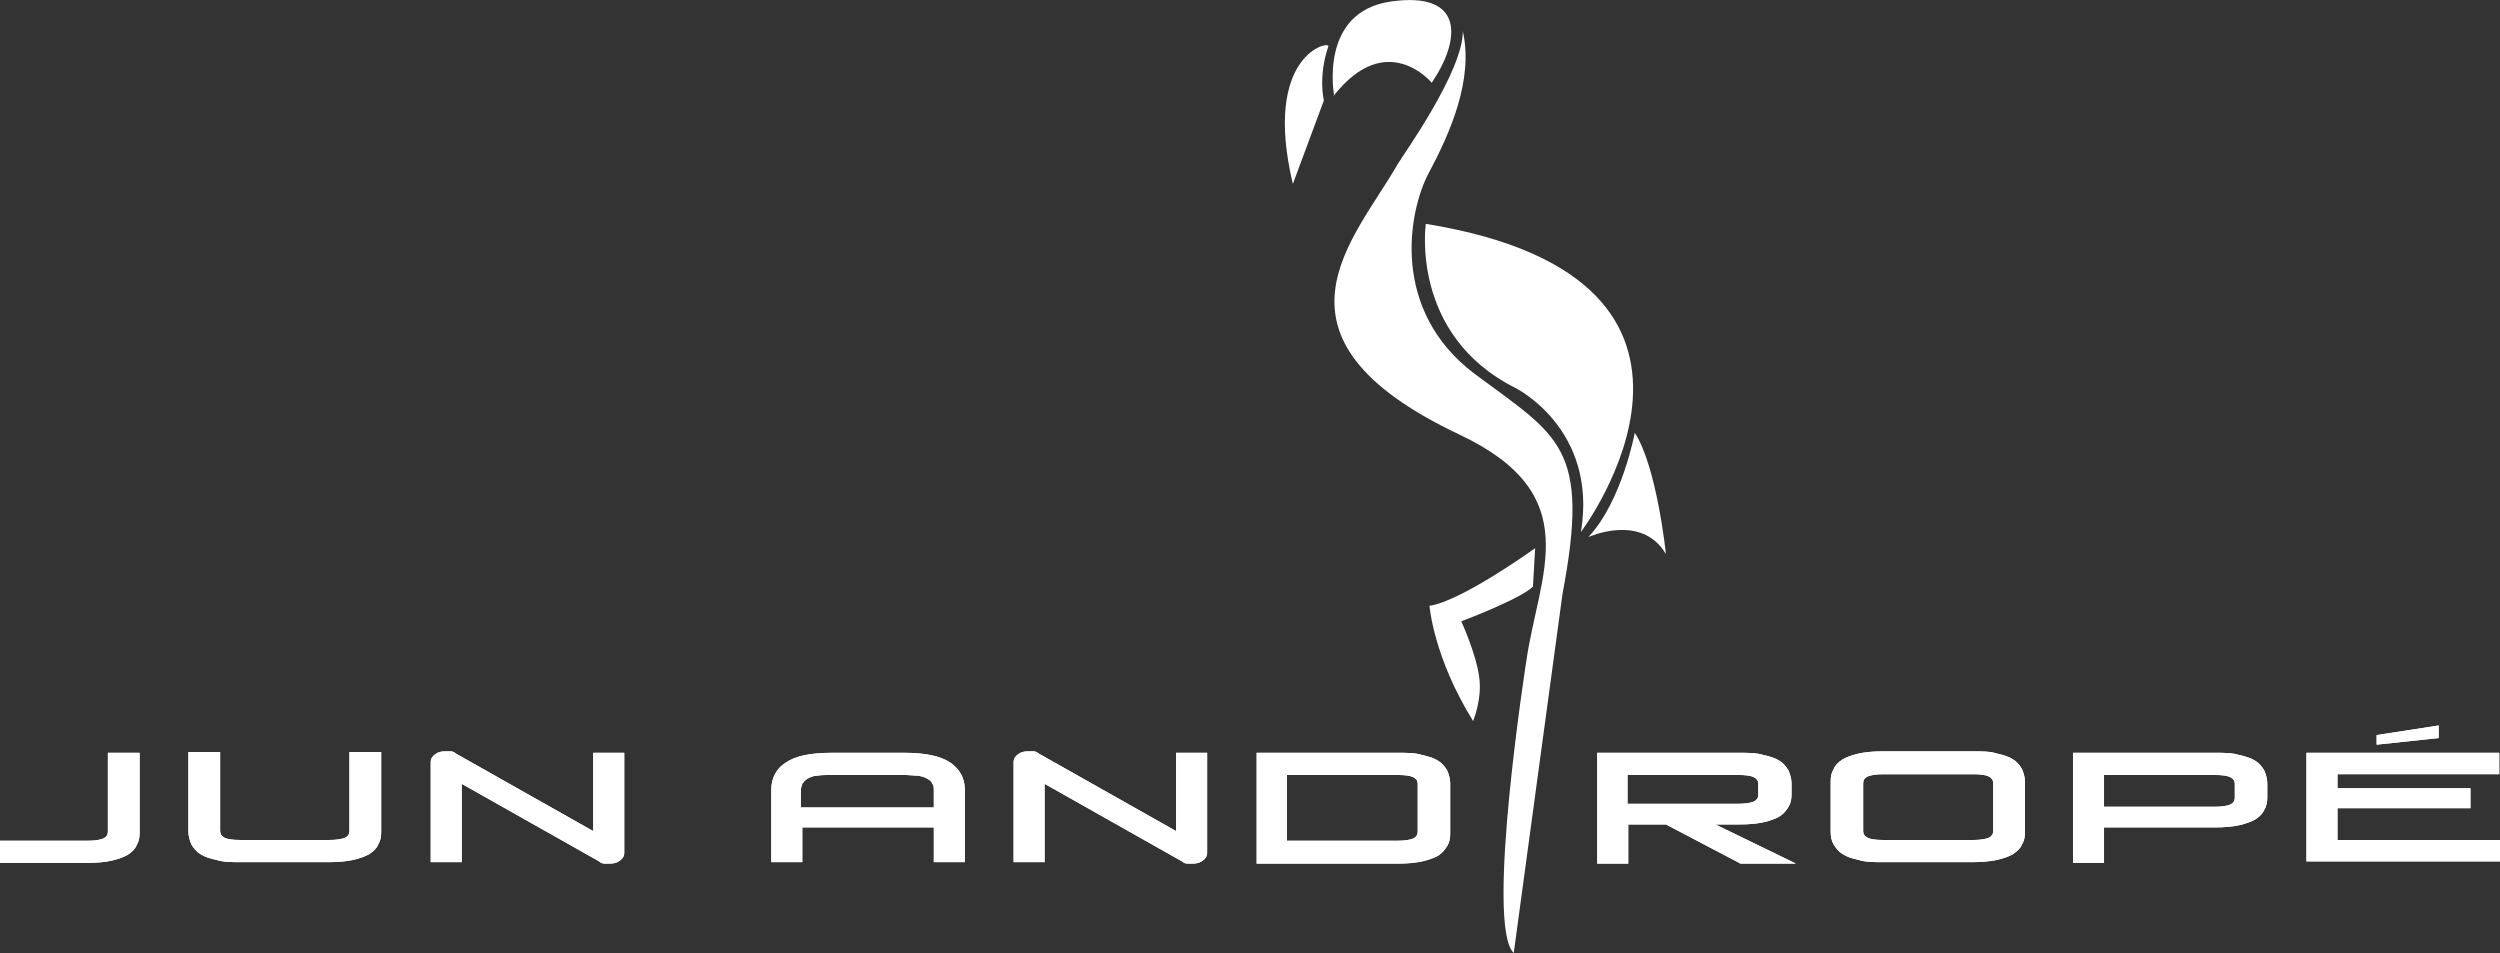 <?xml version="1.0" encoding="UTF-8"?>
<svg id="_レイヤー_1" data-name="レイヤー 1" xmlns="http://www.w3.org/2000/svg" version="1.1" viewBox="0 0 338.4 129">
  <rect x="0" y="0" width="338.4" height="129" fill="#333333" stroke="none"/>
  <defs>
    <style>
      .cls-1 {
        fill: #fff;
        stroke-width: 0px;
      }
    </style>
  </defs>
  <g>
    <path class="cls-1" d="M0,116.7v-2.9h11.9c.9,0,1.6-.1,2.1-.3.4-.2.6-.5.6-.9v-10.7h4.3v10.8c0,.7-.1,1.2-.4,1.7-.2.5-.6.9-1.2,1.3-.5.3-1.3.6-2.2.8-.9.2-2,.3-3.3.3H0Z"/>
    <path class="cls-1" d="M32.6,116.7c-1.3,0-2.4,0-3.3-.3-.9-.2-1.6-.4-2.2-.8-.5-.3-.9-.8-1.2-1.3-.2-.5-.4-1.1-.4-1.7v-10.8h4.3v10.7c0,.4.2.7.6.9.4.2,1.1.3,2.1.3h12.1c.9,0,1.6-.1,2.1-.3.4-.2.6-.5.6-.9v-10.7h4.3v10.8c0,.7-.1,1.2-.4,1.7-.2.5-.6.9-1.2,1.3-.5.3-1.3.6-2.2.8-.9.2-2,.3-3.3.3h-12Z"/>
    <path class="cls-1" d="M58.3,116.7v-13.5c0-.5.2-.8.6-1.1.4-.3.8-.4,1.4-.4s.5,0,.7,0c.2,0,.5.1.7.3l18.6,10.5v-10.6h4.2v13.5c0,.5-.2.8-.6,1.1-.4.3-.8.4-1.4.4s-.5,0-.7,0c-.2,0-.5-.1-.7-.3l-18.6-10.5v10.6h-4.2Z"/>
    <path class="cls-1" d="M104.4,116.7v-9.8c0-1.6.7-2.9,2-3.7,1.3-.9,3.4-1.3,6.2-1.3h9.8c2.8,0,4.8.4,6.2,1.3,1.3.9,2,2.1,2,3.7v9.8h-4.2v-4.7h-17.8v4.7h-4.2ZM108.6,109.3h17.8v-2.3c0-.4,0-.7-.2-.9-.1-.3-.3-.5-.7-.7-.3-.2-.7-.3-1.2-.4-.5,0-1.2-.1-2-.1h-9.7c-.8,0-1.4,0-2,.1-.5,0-.9.2-1.3.4-.3.2-.5.4-.7.7-.1.3-.2.6-.2.9v2.3Z"/>
    <path class="cls-1" d="M137.2,116.7v-13.5c0-.5.2-.8.6-1.1.4-.3.8-.4,1.4-.4s.5,0,.7,0c.2,0,.5.1.7.3l18.6,10.5v-10.6h4.2v13.5c0,.5-.2.8-.6,1.1-.4.3-.8.4-1.4.4s-.5,0-.7,0c-.2,0-.5-.1-.7-.3l-18.6-10.5v10.6h-4.2Z"/>
    <path class="cls-1" d="M170.1,116.7v-14.8h19.1c1.3,0,2.4,0,3.3.3.9.2,1.6.4,2.2.8.5.3.9.8,1.2,1.3.2.5.4,1.1.4,1.7v6.8c0,.7-.1,1.2-.4,1.7-.3.5-.6.9-1.2,1.3-.5.3-1.3.6-2.2.8-.9.2-2,.3-3.3.3h-19.1ZM174.2,113.8h15c.9,0,1.6-.1,2.1-.3.4-.2.6-.5.6-.9v-6.5c0-.4-.2-.7-.6-.9-.4-.2-1.1-.3-2.1-.3h-15v9Z"/>
    <path class="cls-1" d="M216.2,116.7v-14.8h19.2c1.3,0,2.4,0,3.3.3.9.2,1.6.4,2.2.8.5.3.9.8,1.2,1.3.2.5.4,1.1.4,1.7v1.5c0,.7-.1,1.2-.4,1.7-.3.5-.6.9-1.2,1.3-.5.3-1.3.6-2.2.8-.9.2-2,.3-3.3.3h-3.2l10.9,5.3h-7.5l-10.1-5.3h-5.1v5.3h-4.2ZM220.3,108.8h15c.9,0,1.6-.1,2.1-.3.4-.2.6-.5.6-.9v-1.5c0-.4-.2-.7-.6-.9-.4-.2-1.1-.3-2.1-.3h-15v4Z"/>
    <path class="cls-1" d="M254.9,116.7c-1.3,0-2.4,0-3.3-.3-.9-.2-1.6-.4-2.2-.8-.5-.3-.9-.8-1.2-1.3-.3-.5-.4-1.1-.4-1.7v-6.8c0-.7.1-1.2.4-1.7.2-.5.6-.9,1.2-1.3.5-.3,1.3-.6,2.2-.8.9-.2,2-.3,3.3-.3h12.1c1.3,0,2.4,0,3.3.3.9.2,1.6.4,2.2.8.5.3.9.8,1.2,1.3.2.5.4,1.1.4,1.7v6.8c0,.7-.1,1.2-.4,1.7-.2.5-.6.9-1.2,1.3-.5.3-1.3.6-2.2.8-.9.2-2,.3-3.3.3h-12.1ZM252.2,112.5c0,.4.2.7.6.9.4.2,1.1.3,2.1.3h12.2c.9,0,1.6-.1,2.1-.3.4-.2.6-.5.6-.9v-6.5c0-.4-.2-.7-.6-.9-.4-.2-1.1-.3-2.1-.3h-12.2c-.9,0-1.6.1-2.1.3-.4.2-.6.5-.6.9v6.5Z"/>
    <path class="cls-1" d="M280.6,116.7v-14.8h19.2c1.3,0,2.4,0,3.3.3.9.2,1.6.4,2.2.8.5.3.9.8,1.2,1.3.2.5.4,1.1.4,1.7v1.9c0,.7-.1,1.2-.4,1.7-.2.5-.6.9-1.2,1.3-.5.3-1.3.6-2.2.8-.9.2-2,.3-3.3.3h-15v4.8h-4.2ZM284.8,109.2h15c.9,0,1.6-.1,2.1-.3.4-.2.6-.5.6-.9v-1.9c0-.4-.2-.7-.6-.9-.4-.2-1.1-.3-2.1-.3h-15v4.4Z"/>
    <path class="cls-1" d="M312.2,116.7v-14.8h26.1v2.9h-21.9v1.9h18v2.7h-18v4.3h22v2.9h-26.2ZM321.7,100.8v-1.3l8.4-1.3v1.7l-8.4.9Z"/>
    <path class="cls-1" d="M0,116.7v-2.9h11.9c.9,0,1.6-.1,2.1-.3.4-.2.6-.5.6-.9v-10.7h4.3v10.8c0,.7-.1,1.2-.4,1.7-.2.5-.6.9-1.2,1.3-.5.3-1.3.6-2.2.8-.9.2-2,.3-3.3.3H0Z"/>
    <path class="cls-1" d="M32.6,116.7c-1.3,0-2.4,0-3.3-.3-.9-.2-1.6-.4-2.2-.8-.5-.3-.9-.8-1.2-1.3-.2-.5-.4-1.1-.4-1.7v-10.8h4.3v10.7c0,.4.2.7.6.9.4.2,1.1.3,2.1.3h12.1c.9,0,1.6-.1,2.1-.3.4-.2.6-.5.6-.9v-10.7h4.3v10.8c0,.7-.1,1.2-.4,1.7-.2.5-.6.9-1.2,1.3-.5.3-1.3.6-2.2.8-.9.2-2,.3-3.3.3h-12Z"/>
    <path class="cls-1" d="M58.3,116.7v-13.5c0-.5.2-.8.6-1.1.4-.3.8-.4,1.4-.4s.5,0,.7,0c.2,0,.5.1.7.3l18.6,10.5v-10.6h4.2v13.5c0,.5-.2.8-.6,1.1-.4.3-.8.4-1.4.4s-.5,0-.7,0c-.2,0-.5-.1-.7-.3l-18.6-10.5v10.6h-4.2Z"/>
    <path class="cls-1" d="M104.4,116.7v-9.8c0-1.6.7-2.9,2-3.7,1.3-.9,3.4-1.3,6.2-1.3h9.8c2.8,0,4.8.4,6.2,1.3,1.3.9,2,2.1,2,3.7v9.8h-4.2v-4.7h-17.8v4.7h-4.2ZM108.6,109.3h17.8v-2.3c0-.4,0-.7-.2-.9-.1-.3-.3-.5-.7-.7-.3-.2-.7-.3-1.2-.4-.5,0-1.2-.1-2-.1h-9.7c-.8,0-1.4,0-2,.1-.5,0-.9.2-1.3.4-.3.2-.5.4-.7.7-.1.3-.2.6-.2.9v2.3Z"/>
    <path class="cls-1" d="M137.2,116.7v-13.5c0-.5.2-.8.6-1.1.4-.3.8-.4,1.4-.4s.5,0,.7,0c.2,0,.5.1.7.3l18.6,10.5v-10.6h4.2v13.5c0,.5-.2.8-.6,1.1-.4.3-.8.4-1.4.4s-.5,0-.7,0c-.2,0-.5-.1-.7-.3l-18.6-10.5v10.6h-4.2Z"/>
    <path class="cls-1" d="M170.1,116.7v-14.8h19.1c1.3,0,2.4,0,3.3.3.9.2,1.6.4,2.2.8.5.3.9.8,1.2,1.3.2.5.4,1.1.4,1.7v6.8c0,.7-.1,1.2-.4,1.7-.3.5-.6.9-1.2,1.3-.5.3-1.3.6-2.2.8-.9.2-2,.3-3.3.3h-19.1ZM174.2,113.8h15c.9,0,1.6-.1,2.1-.3.4-.2.6-.5.6-.9v-6.5c0-.4-.2-.7-.6-.9-.4-.2-1.1-.3-2.1-.3h-15v9Z"/>
    <path class="cls-1" d="M216.2,116.7v-14.8h19.2c1.3,0,2.4,0,3.3.3.9.2,1.6.4,2.2.8.5.3.9.8,1.2,1.3.2.5.4,1.1.4,1.7v1.5c0,.7-.1,1.2-.4,1.7-.3.5-.6.9-1.2,1.3-.5.3-1.3.6-2.2.8-.9.2-2,.3-3.3.3h-3.2l10.9,5.3h-7.5l-10.1-5.3h-5.1v5.3h-4.2ZM220.3,108.8h15c.9,0,1.6-.1,2.1-.3.4-.2.6-.5.6-.9v-1.5c0-.4-.2-.7-.6-.9-.4-.2-1.1-.3-2.1-.3h-15v4Z"/>
    <path class="cls-1" d="M254.9,116.7c-1.3,0-2.4,0-3.3-.3-.9-.2-1.6-.4-2.2-.8-.5-.3-.9-.8-1.2-1.3-.3-.5-.4-1.1-.4-1.7v-6.8c0-.7.1-1.2.4-1.7.2-.5.6-.9,1.2-1.3.5-.3,1.3-.6,2.2-.8.9-.2,2-.3,3.3-.3h12.1c1.3,0,2.4,0,3.3.3.9.2,1.6.4,2.2.8.5.3.9.8,1.2,1.3.2.5.4,1.1.4,1.7v6.8c0,.7-.1,1.2-.4,1.7-.2.5-.6.9-1.2,1.3-.5.3-1.3.6-2.2.8-.9.2-2,.3-3.3.3h-12.1ZM252.2,112.5c0,.4.2.7.6.9.4.2,1.1.3,2.1.3h12.2c.9,0,1.6-.1,2.1-.3.4-.2.6-.5.6-.9v-6.5c0-.4-.2-.7-.6-.9-.4-.2-1.1-.3-2.1-.3h-12.2c-.9,0-1.6.1-2.1.3-.4.2-.6.5-.6.9v6.5Z"/>
    <path class="cls-1" d="M280.6,116.7v-14.8h19.2c1.3,0,2.4,0,3.3.3.9.2,1.6.4,2.2.8.5.3.9.8,1.2,1.3.2.5.4,1.1.4,1.7v1.9c0,.7-.1,1.2-.4,1.7-.2.5-.6.9-1.2,1.3-.5.3-1.3.6-2.2.8-.9.2-2,.3-3.3.3h-15v4.8h-4.2ZM284.8,109.2h15c.9,0,1.6-.1,2.1-.3.4-.2.6-.5.6-.9v-1.9c0-.4-.2-.7-.6-.9-.4-.2-1.1-.3-2.1-.3h-15v4.4Z"/>
    <path class="cls-1" d="M312.2,116.7v-14.8h26.1v2.9h-21.9v1.9h18v2.7h-18v4.3h22v2.9h-26.2ZM321.7,100.8v-1.3l8.4-1.3v1.7l-8.4.9Z"/>
  </g>
  <g>
    <path class="cls-1" d="M175,24.9c-4.2-17.7,5.2-19.5,4.8-18.6-1.4,4.1-.6,7.3-.6,7.3l-4.2,11.3Z"/>
    <path class="cls-1" d="M180.6,13s-2.2-11.4,7.7-12.8c9.9-1.4,9.5,5.1,5.5,11,0,0-6.1-7.4-13.3,1.8"/>
    <path class="cls-1" d="M198,4.1c.2,5.4-8.3,17.2-8.8,18.1-5.8,10.2-19.6,23.4,8.3,36.6,17.4,8.2,10.8,18.8,9.1,30.7,0,0-5.6,35.8-1.7,39.5l6.6-48.6c3.8-20-.5-21.3-11.9-29.8-11.4-8.6-9-21.9-6.2-27.2,2.9-5.4,6.1-12.7,4.6-19.2"/>
    <path class="cls-1" d="M193,30.3s-2.2,15,12.1,22.2c0,0,11.2,5.5,8.9,19.5,0,0,25.7-34.1-21-41.7"/>
    <path class="cls-1" d="M207.8,74.2s-10,7.2-14.3,7.8c0,0,.5,6.9,5.9,15.6,0,0,1.3-3.1.8-6.1-.4-3-2.4-7.4-2.4-7.4,0,0,8-3,9.7-4.7l.3-5.2Z"/>
    <path class="cls-1" d="M221.3,58.5s-1.7,9.3-6.3,14.2c0,0,7.2-3.3,10.5,2.3,0,0-1.2-11.7-4.2-16.4Z"/>
  </g>
</svg>